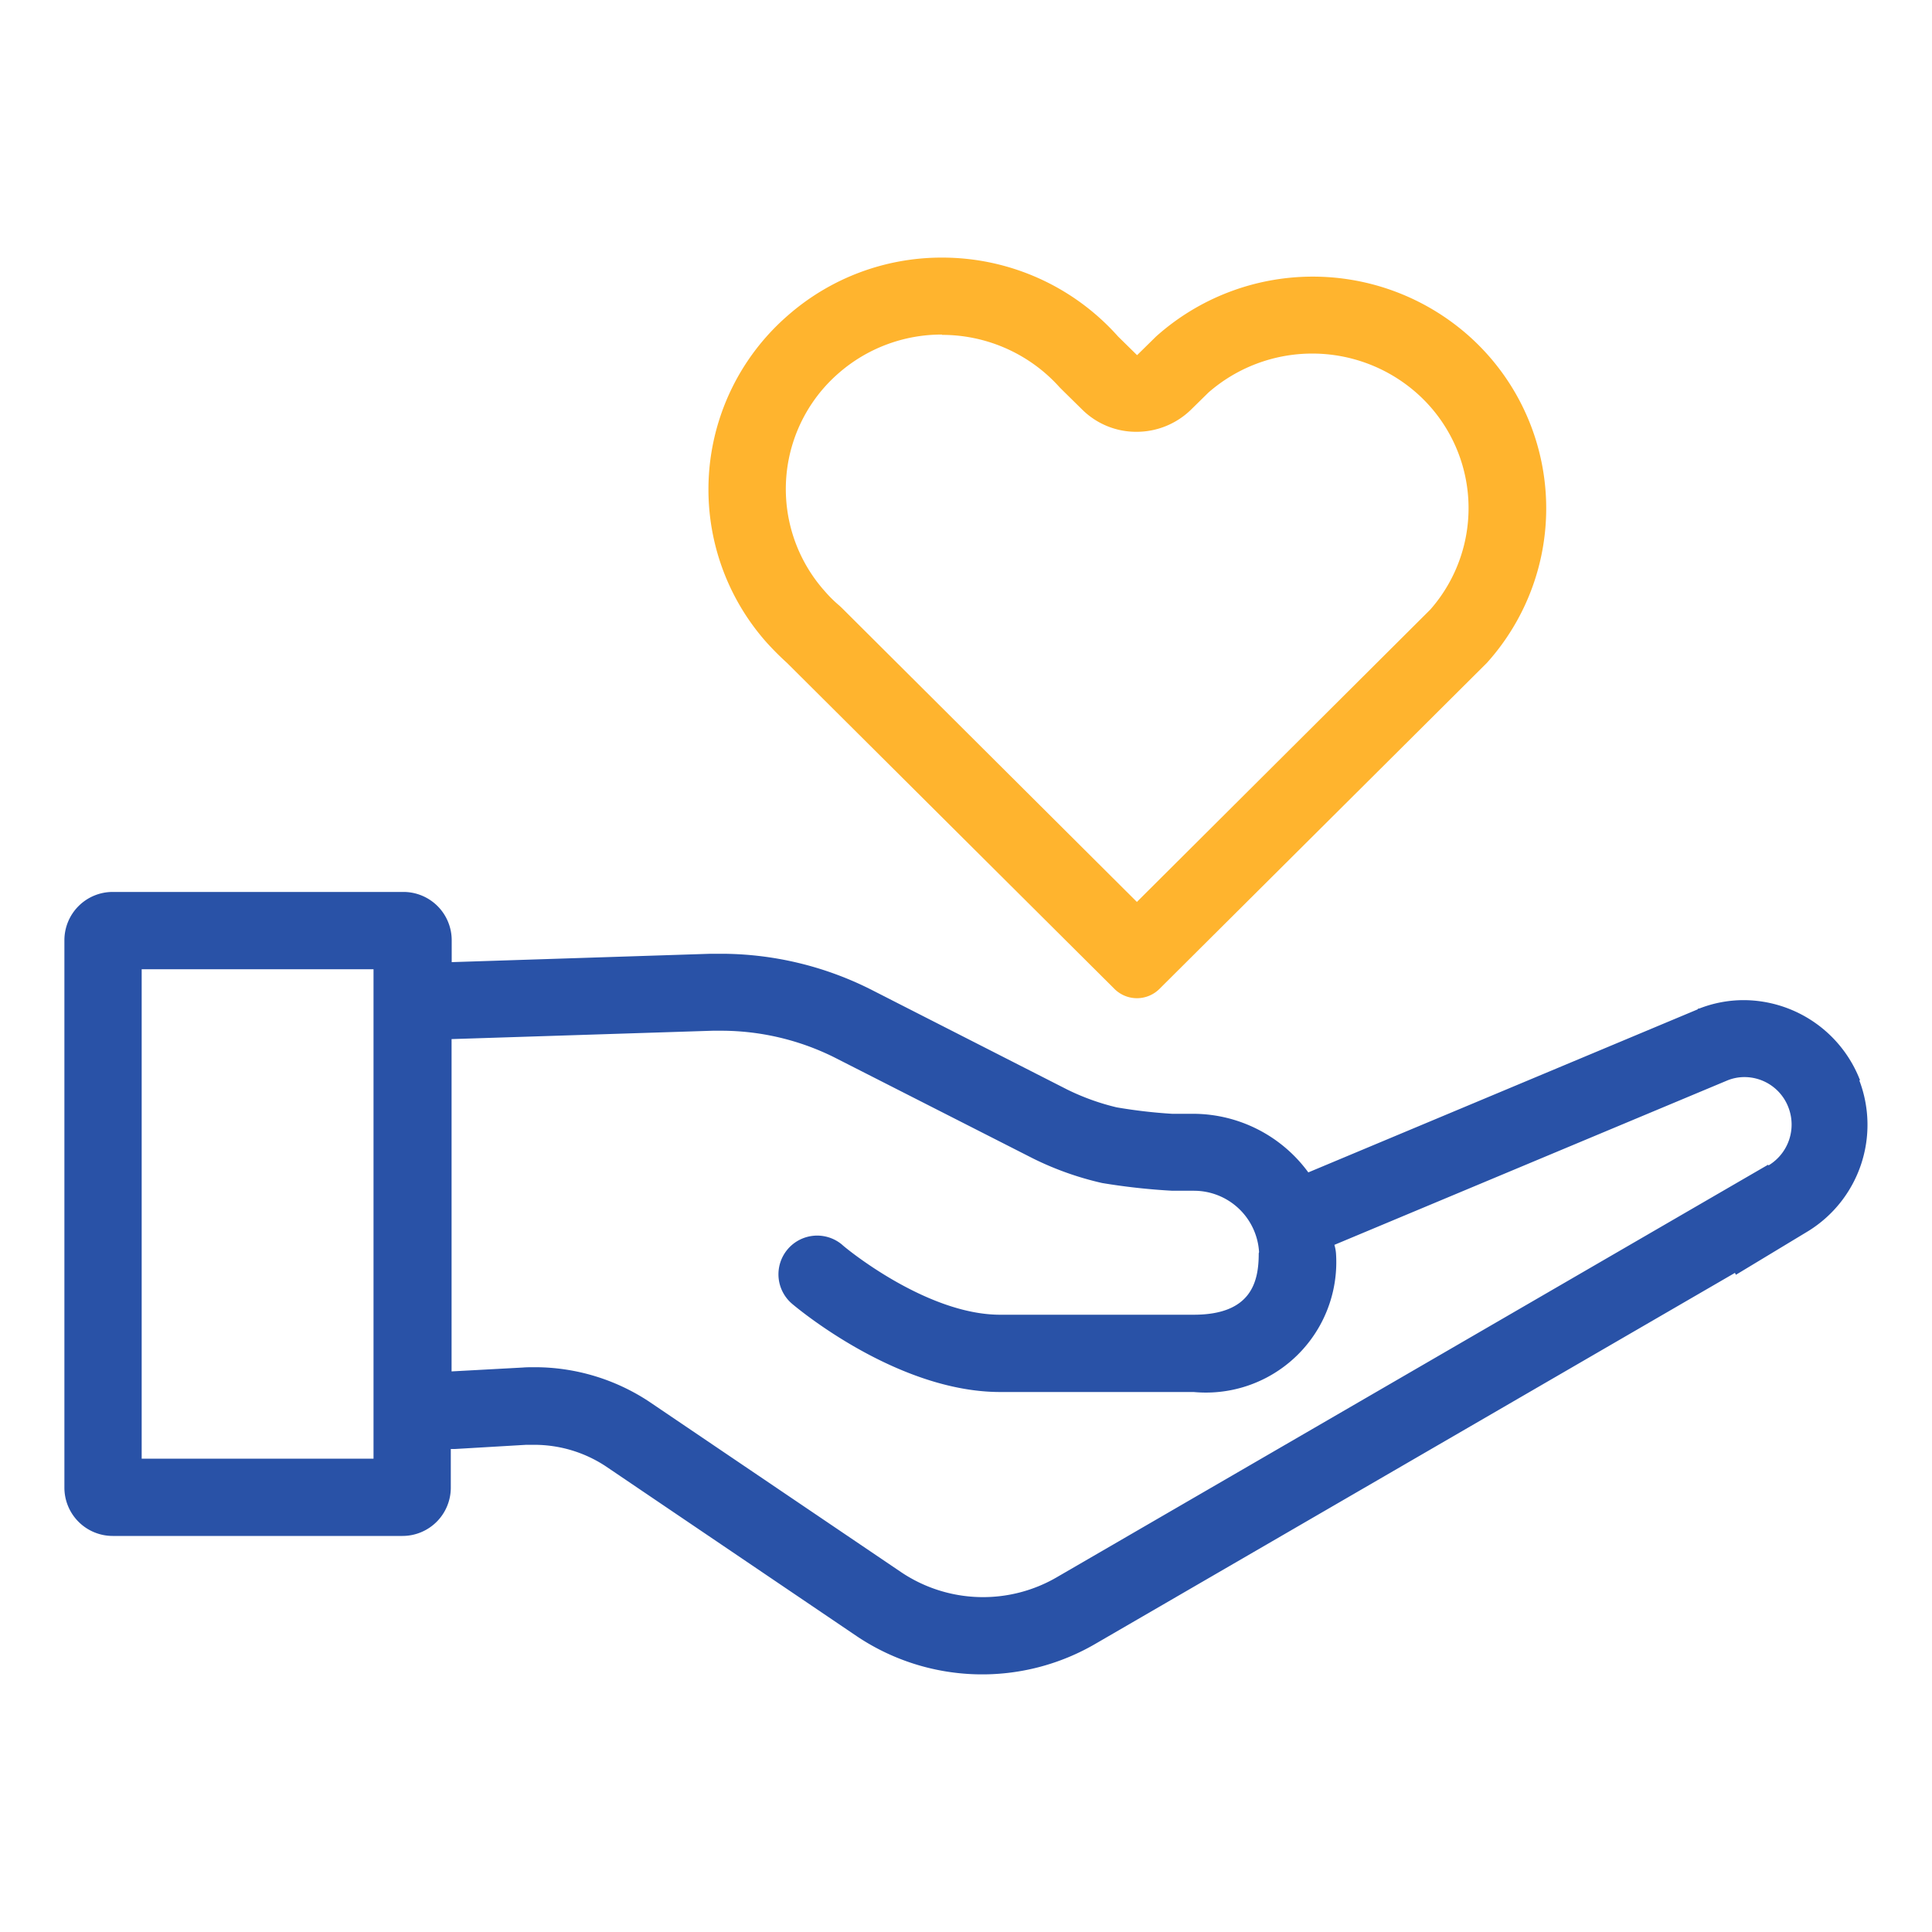 <svg xmlns="http://www.w3.org/2000/svg" viewBox="0 0 60 60">
  <path fill="none" d="M0 0h60v60H0Z" data-name="パス 35"/>
  <g data-name="icon_02 1">
    <path fill="#2952a7" d="M57.766 33.55a3.89 3.89 0 0 0-3.611-2.49 3.8 3.8 0 0 0-1.38.26h-.03l-.03.03-12.084 5.06a4.44 4.44 0 0 0-3.571-1.82h-.66a16 16 0 0 1-1.72-.2 7.3 7.3 0 0 1-1.53-.55l-6.163-3.14a10.36 10.36 0 0 0-4.587-1.08h-.33l-8.042.26v-.68a1.5 1.5 0 0 0-1.5-1.5H3.5A1.5 1.5 0 0 0 2 29.2v17a1.5 1.5 0 0 0 1.5 1.5h9a1.5 1.5 0 0 0 1.5-1.5V45h.13l2.211-.13h.25a4.03 4.03 0 0 1 2.211.66l7.8 5.28a6.99 6.99 0 0 0 7.452.22l19.826-11.5.03.06 2.251-1.36a3.88 3.88 0 0 0 1.581-4.68ZM11.6 45.3H4.4V30.1h7.2Zm43.312-9.11v-.02L32.859 48.96a4.56 4.56 0 0 1-4.881-.14l-7.832-5.3a6.44 6.44 0 0 0-3.531-1.06c-.13 0-.26 0-.38.01l-2.211.12V32.27l8.112-.26h.26a7.9 7.9 0 0 1 3.5.82l6.192 3.15a9.6 9.6 0 0 0 2.141.76 20 20 0 0 0 2.181.24h.67a2.025 2.025 0 0 1 2.021 1.9c0 .02-.01.03-.01.05 0 .88-.23 1.9-2.021 1.9h-6.012c-2.321 0-4.881-2.14-4.9-2.17a1.202 1.202 0 0 0-1.56 1.83c.13.11 3.251 2.74 6.462 2.74h6.01a4.05 4.05 0 0 0 4.421-4.3 1.3 1.3 0 0 0-.05-.27l12.213-5.11a1.4 1.4 0 0 1 .52-.1 1.46 1.46 0 0 1 1.37.95 1.48 1.48 0 0 1-.6 1.78Z" data-name="パス 4"/>
    <path fill="#ffb42e" d="M29.258 10.4a4.9 4.9 0 0 1 3.651 1.63l.12.12.59.58a2.38 2.38 0 0 0 1.68.68 2.42 2.42 0 0 0 1.681-.68l.55-.54a4.9 4.9 0 0 1 6.47.02 4.77 4.77 0 0 1 .42 6.72l-9.113 9.08-9.163-9.13a2 2 0 0 0-.11-.1 4 4 0 0 1-.42-.42 4.766 4.766 0 0 1 .43-6.77 4.86 4.86 0 0 1 3.211-1.2m0-2.39a7.24 7.24 0 0 0-4.791 1.8 7.154 7.154 0 0 0-.65 10.16q.3.33.63.63l10.175 10.13a.99.99 0 0 0 1.38 0l10.174-10.13a7.17 7.17 0 0 0-.57-10.17 7.3 7.3 0 0 0-9.7.03l-.59.58-.59-.58A7.31 7.31 0 0 0 29.258 8Z" data-name="パス 5"/>
  </g>
</svg>
